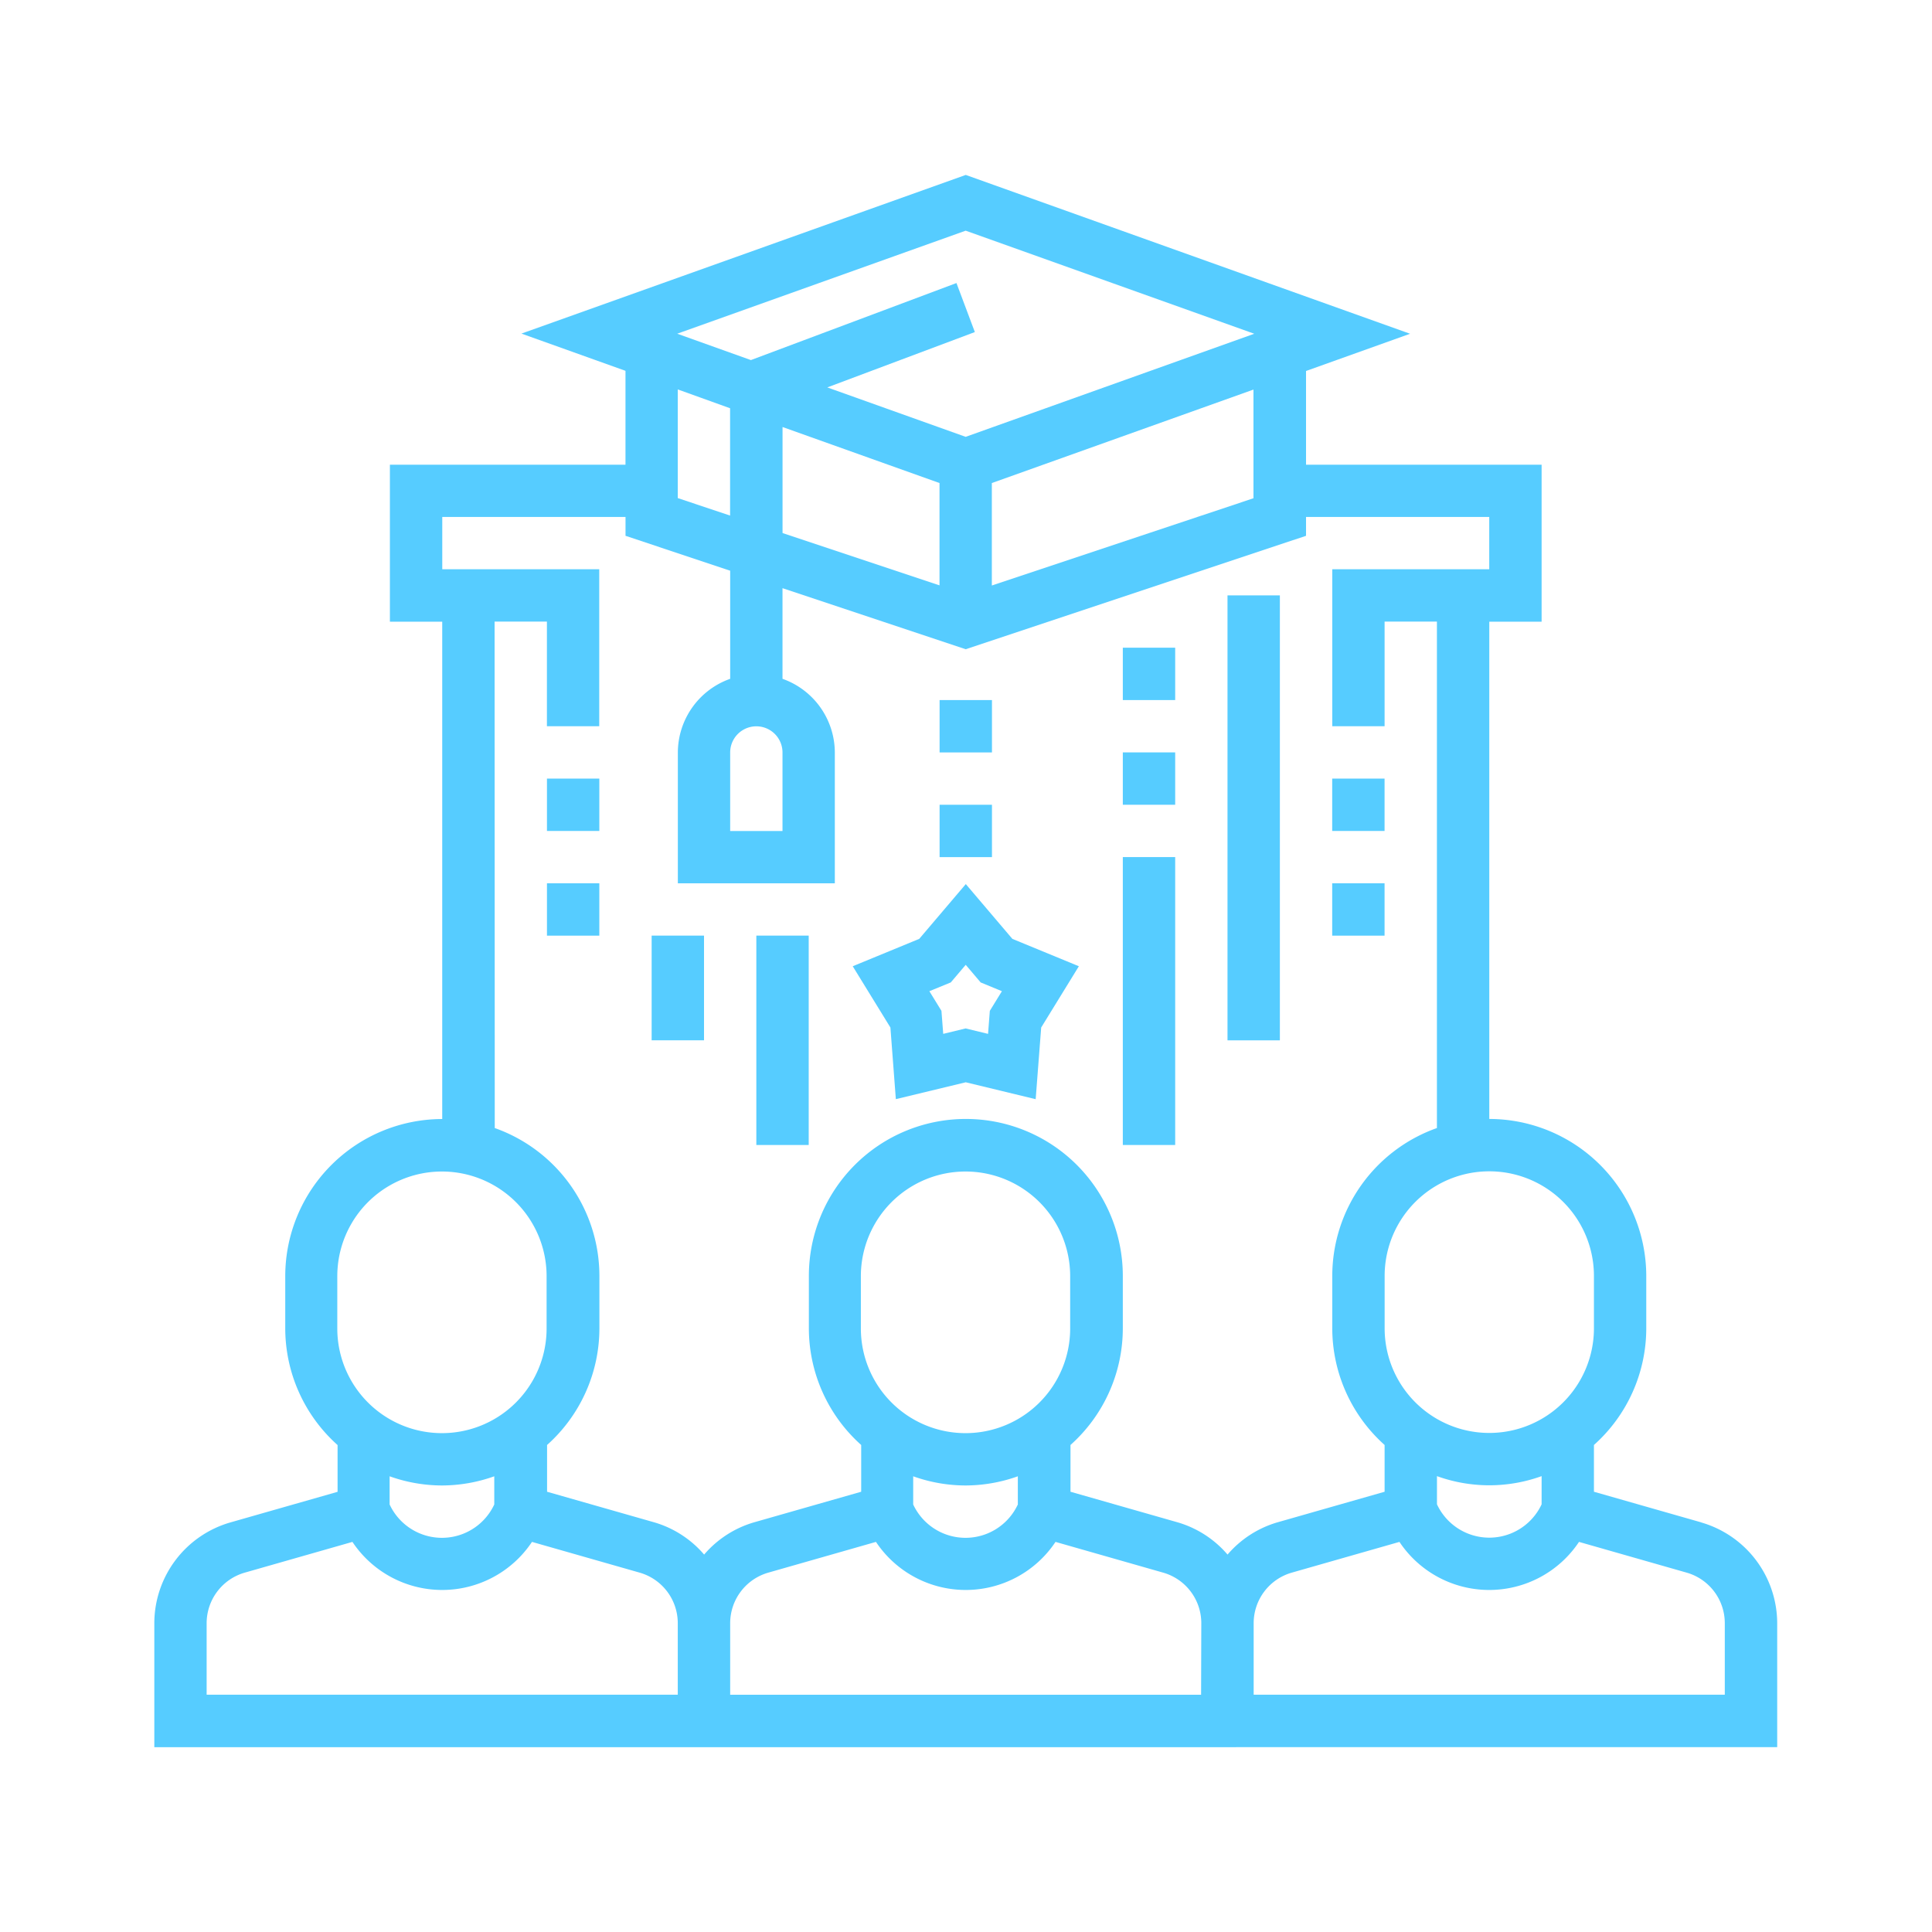 <svg xmlns="http://www.w3.org/2000/svg" xmlns:xlink="http://www.w3.org/1999/xlink" width="48" height="48" viewBox="0 0 48 48">
  <defs>
    <clipPath id="clip-path">
      <rect id="Rectangle_4282" data-name="Rectangle 4282" width="48" height="48"/>
    </clipPath>
  </defs>
  <g id="Plan_de_travail_10" data-name="Plan de travail – 10" clip-path="url(#clip-path)">
    <g id="Groupe_6221" data-name="Groupe 6221" transform="translate(3.834 4.346)">
      <path id="Tracé_26897" data-name="Tracé 26897" d="M96.433,189.477l-2.666-.761v-1.162a3.888,3.888,0,0,0,1.3-2.9v-1.3a3.906,3.906,0,0,0-3.9-3.9V167.1h1.3v-3.9H86.614v-2.329l2.585-.925L78.16,156l-11.039,3.942,2.585.925V163.2H63.853v3.9h1.3v12.356a3.906,3.906,0,0,0-3.9,3.9v1.3a3.891,3.891,0,0,0,1.3,2.9v1.162l-2.666.761a2.611,2.611,0,0,0-1.887,2.5v3.083H98.32v-3.083a2.613,2.613,0,0,0-1.887-2.5Zm-3.966-.449a1.434,1.434,0,0,1-2.6,0v-.7a3.829,3.829,0,0,0,2.6,0Zm1.3-5.673v1.3a2.6,2.6,0,1,1-5.2,0v-1.3a2.6,2.6,0,0,1,5.2,0Zm-16.259-19.7v2.542l-3.9-1.3v-2.634Zm1.3,0,6.5-2.322v2.7l-6.5,2.168Zm-.65-6.27,7.17,2.561-7.17,2.561-3.438-1.228,3.666-1.375-.457-1.218L72.822,160.6l-1.831-.655Zm-5.853,4.412v2.666l-1.3-.434v-2.7Zm-5.851,5.3h1.3v2.6h1.3v-3.9h-3.9v-1.3h4.553v.469l2.6.867v2.686a1.948,1.948,0,0,0-1.3,1.831V173.6h3.9v-3.25a1.948,1.948,0,0,0-1.3-1.831v-2.252l4.552,1.517,8.455-2.818v-.469h4.552v1.3h-3.9v3.9h1.3v-2.6h1.3v12.583a3.9,3.9,0,0,0-2.6,3.674v1.3a3.891,3.891,0,0,0,1.3,2.9v1.162l-2.666.761a2.587,2.587,0,0,0-1.236.8,2.587,2.587,0,0,0-1.236-.8l-2.666-.761v-1.162a3.888,3.888,0,0,0,1.3-2.9v-1.3a3.9,3.9,0,1,0-7.8,0v1.3a3.891,3.891,0,0,0,1.3,2.9v1.162l-2.666.761a2.587,2.587,0,0,0-1.236.8,2.587,2.587,0,0,0-1.236-.8l-2.666-.761v-1.162a3.888,3.888,0,0,0,1.3-2.9v-1.3a3.9,3.9,0,0,0-2.6-3.674Zm7.153,3.252V172.3h-1.3v-1.951a.65.65,0,0,1,1.3,0Zm10.4,23.411H72.307v-1.782a1.307,1.307,0,0,1,.943-1.251l2.679-.765a2.68,2.68,0,0,0,4.461,0l2.679.765a1.306,1.306,0,0,1,.943,1.251Zm-5.853-6.5a2.6,2.6,0,0,1-2.6-2.6v-1.3a2.6,2.6,0,0,1,5.2,0v1.3a2.6,2.6,0,0,1-2.6,2.6Zm0,1.3a3.882,3.882,0,0,0,1.3-.228v.7a1.434,1.434,0,0,1-2.6,0v-.7a3.881,3.881,0,0,0,1.3.228Zm-15.608-5.2a2.6,2.6,0,0,1,5.2,0v1.3a2.6,2.6,0,1,1-5.2,0Zm2.6,5.2a3.883,3.883,0,0,0,1.3-.228v.7a1.434,1.434,0,0,1-2.6,0v-.7a3.882,3.882,0,0,0,1.3.228ZM59.3,191.978a1.307,1.307,0,0,1,.943-1.251l2.679-.765a2.68,2.68,0,0,0,4.461,0l2.679.765a1.306,1.306,0,0,1,.943,1.251v1.78H59.3Zm37.718,1.78H85.313v-1.78a1.307,1.307,0,0,1,.943-1.251l2.679-.765a2.68,2.68,0,0,0,4.461,0l2.679.765a1.306,1.306,0,0,1,.943,1.251Zm0,0" transform="translate(-58 -156)" fill="#56ccff"/>
      <rect id="Rectangle_2732" data-name="Rectangle 2732" width="1.301" height="1.301" transform="translate(29.264 14.998)" fill="#56ccff"/>
      <rect id="Rectangle_2733" data-name="Rectangle 2733" width="1.301" height="1.301" transform="translate(29.264 17.599)" fill="#56ccff"/>
      <rect id="Rectangle_2734" data-name="Rectangle 2734" width="1.301" height="11.055" transform="translate(26.663 10.446)" fill="#56ccff"/>
      <rect id="Rectangle_2735" data-name="Rectangle 2735" width="1.301" height="1.301" transform="translate(24.062 11.746)" fill="#56ccff"/>
      <rect id="Rectangle_2736" data-name="Rectangle 2736" width="1.301" height="1.301" transform="translate(24.062 14.347)" fill="#56ccff"/>
      <rect id="Rectangle_2737" data-name="Rectangle 2737" width="1.301" height="7.153" transform="translate(24.062 16.948)" fill="#56ccff"/>
      <rect id="Rectangle_2738" data-name="Rectangle 2738" width="1.301" height="1.301" transform="translate(9.755 14.998)" fill="#56ccff"/>
      <rect id="Rectangle_2739" data-name="Rectangle 2739" width="1.301" height="1.301" transform="translate(9.755 17.599)" fill="#56ccff"/>
      <rect id="Rectangle_2740" data-name="Rectangle 2740" width="1.301" height="5.202" transform="translate(14.957 18.899)" fill="#56ccff"/>
      <rect id="Rectangle_2741" data-name="Rectangle 2741" width="1.301" height="2.601" transform="translate(12.356 18.899)" fill="#56ccff"/>
      <path id="Tracé_26898" data-name="Tracé 26898" d="M272.507,378.078l1.737-.419,1.737.42.137-1.781.936-1.522-1.652-.68-1.157-1.361-1.157,1.361-1.652.68.936,1.522Zm1.365-2.9.371-.437.371.437.528.218-.3.488-.044.572-.557-.135-.557.135-.044-.572-.3-.488Zm0,0" transform="translate(-254.084 -355.116)" fill="#56ccff"/>
      <rect id="Rectangle_2742" data-name="Rectangle 2742" width="1.301" height="1.301" transform="translate(19.51 13.047)" fill="#56ccff"/>
      <rect id="Rectangle_2743" data-name="Rectangle 2743" width="1.301" height="1.301" transform="translate(19.51 15.648)" fill="#56ccff"/>
    </g>
  </g>
</svg>
